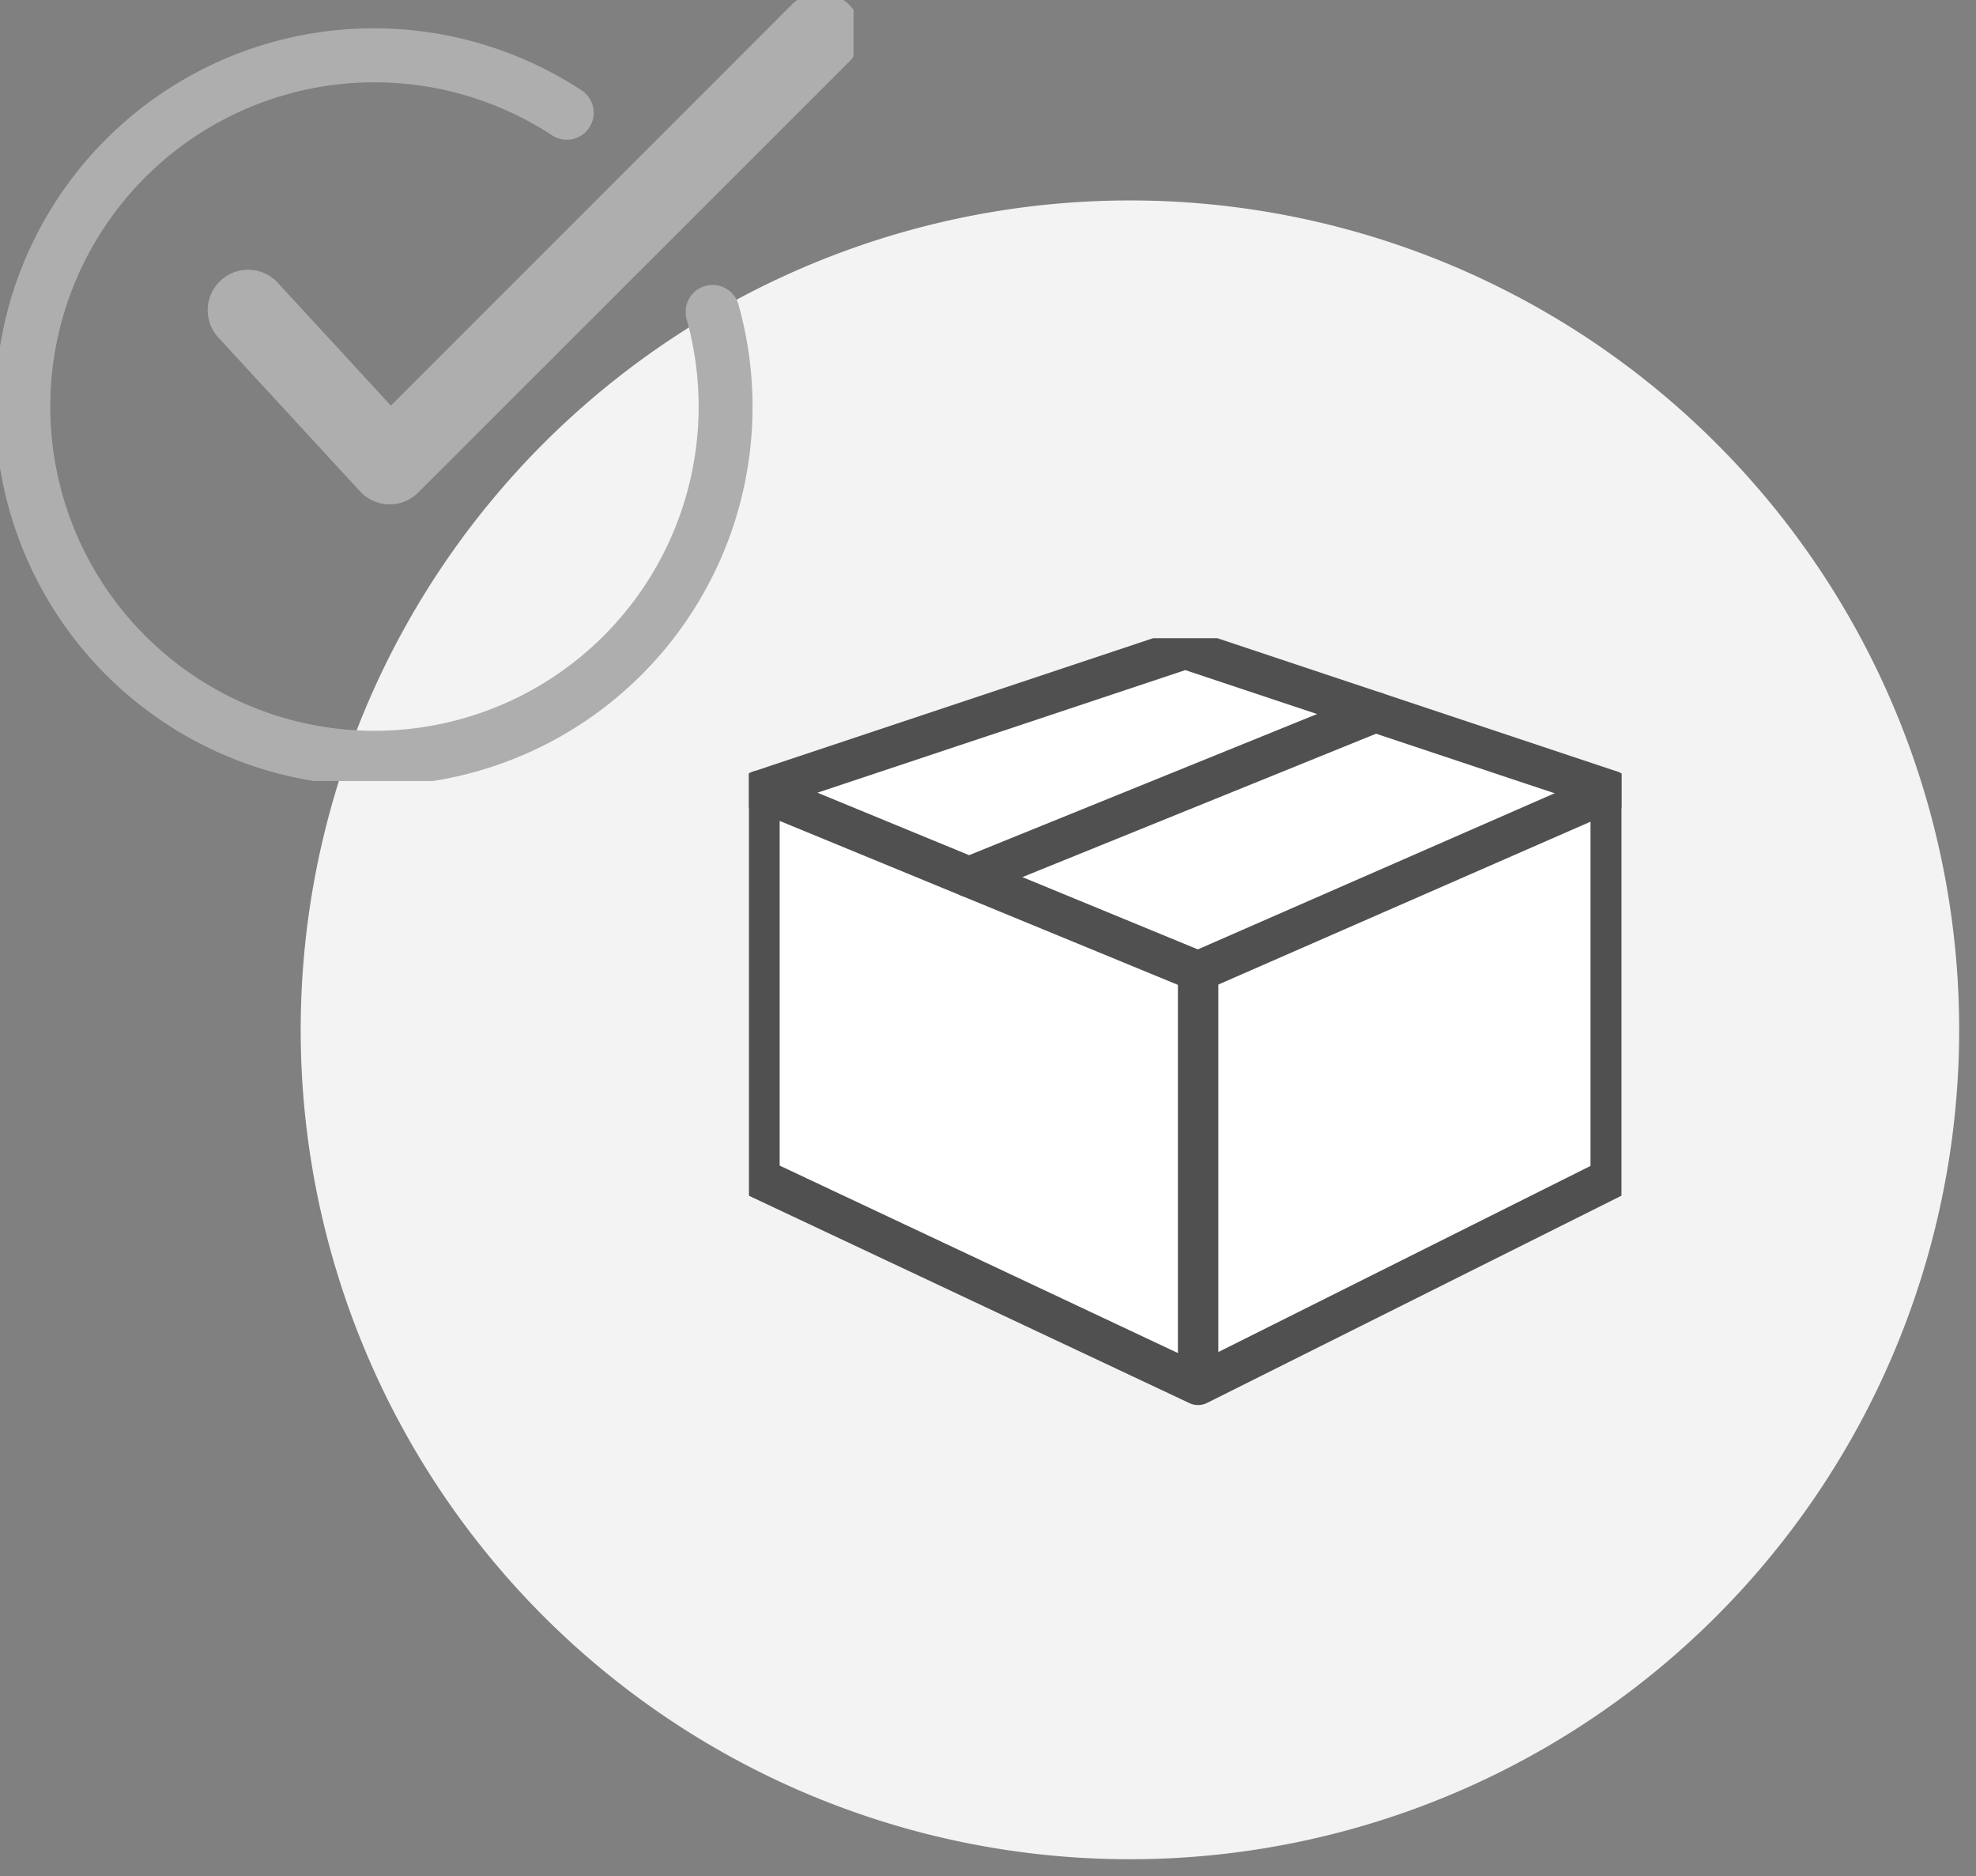 <svg xmlns="http://www.w3.org/2000/svg" xmlns:xlink="http://www.w3.org/1999/xlink" width="58.687" height="55.707" viewBox="0 0 58.687 55.707"><rect x="0" y="0" width="58.687" height="55.707" fill="#808080" stroke="none"/><defs><clipPath id="a"><rect width="25.35" height="23.191" fill="none"/></clipPath><clipPath id="b"><rect width="25.913" height="24.764" fill="none" stroke="#707070" stroke-width="1.2"/></clipPath></defs><path d="M49.256,24.628A24.628,24.628,0,1,1,24.628,0,24.628,24.628,0,0,1,49.256,24.628" transform="translate(8.931 5.952)" fill="#f3f3f3"/><path d="M24.628,49.756A25.134,25.134,0,0,1,14.847,1.475,25.134,25.134,0,0,1,34.409,47.781,24.97,24.97,0,0,1,24.628,49.756ZM24.628.5a24.134,24.134,0,0,0-9.392,46.36A24.134,24.134,0,0,0,34.02,2.4,23.976,23.976,0,0,0,24.628.5Z" transform="translate(8.931 5.952)" fill="rgba(0,0,0,0)"/><g transform="translate(0 0)"><g transform="translate(0 0)" clip-path="url(#a)"><path d="M13.185,15.192H13.16A1.2,1.2,0,0,1,12.3,14.8L8.12,10.262A1.2,1.2,0,1,1,9.885,8.637l3.336,3.622L25.128.351a1.2,1.2,0,0,1,1.7,1.7L14.033,14.84A1.2,1.2,0,0,1,13.185,15.192Z" transform="translate(-1.612 -0.215)" fill="#aeaeae"/><path d="M11.246,23.691a11.246,11.246,0,0,1-7.952-19.2A11.25,11.25,0,0,1,17.461,3.071.8.8,0,0,1,16.576,4.4a9.628,9.628,0,1,0,3.956,5.421.8.8,0,0,1,1.54-.433,11.249,11.249,0,0,1-10.827,14.3Z" transform="translate(-0.143 -0.358)" fill="#aeaeae"/></g></g><g transform="translate(22.244 18.95)"><path d="M977.221,6023.384v-11.646l12.184-4.164,12.563,4.164v11.646l-12.563,6.02Z" transform="translate(-976.638 -6006.88)" fill="#fff"/><g transform="translate(0 0)"><g clip-path="url(#b)"><path d="M7.143,101.781a.6.6,0,0,1,.228.045l12.788,5.266,12.024-5.261a.6.6,0,0,1,.84.55v11.512a.6.6,0,0,1-.332.537l-12.258,6.129a.6.6,0,0,1-.524.006L6.887,114.436a.6.6,0,0,1-.345-.543V102.381a.6.6,0,0,1,.6-.6Zm13.024,6.563a.6.6,0,0,1-.228-.045l-12.2-5.022v10.235l12.416,5.843,11.666-5.833V103.3l-11.417,4.995A.6.6,0,0,1,20.167,108.344Z" transform="translate(-6.827 -97.851)" fill="#505050"/><path d="M32.424,11.956a.6.6,0,0,1-.19-.031L19.784,7.775,7.333,11.925a.6.6,0,1,1-.379-1.138L19.594,6.573a.6.6,0,0,1,.379,0l12.641,4.214a.6.6,0,0,1-.19,1.169Z" transform="translate(-6.827 -6.827)" fill="#505050"/></g><path d="M0,5.493a.6.6,0,0,1-.556-.375.6.6,0,0,1,.331-.781L11.842-.556a.6.6,0,0,1,.781.331.6.6,0,0,1-.331.781L.225,5.448A.6.6,0,0,1,0,5.493Z" transform="translate(6.537 2.198)" fill="#505050"/><g clip-path="url(#b)"><path d="M0,12.617a.6.6,0,0,1-.6-.6V0A.6.6,0,0,1,0-.6.6.6,0,0,1,.6,0V12.017A.6.6,0,0,1,0,12.617Z" transform="translate(13.34 9.892)" fill="#505050"/></g></g></g></svg>